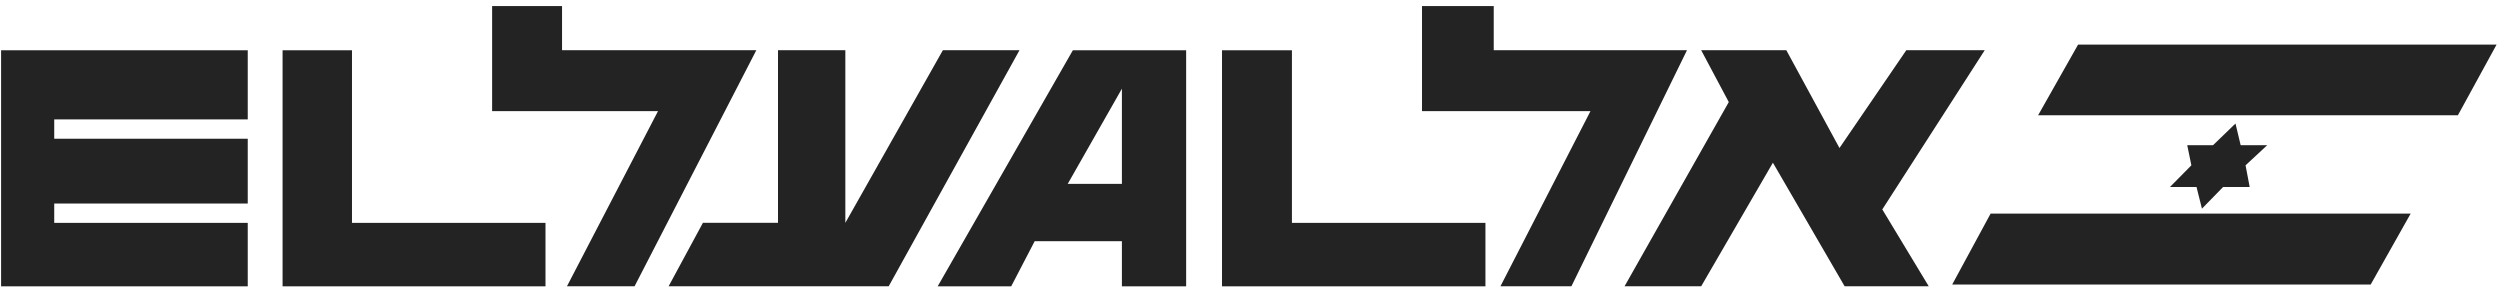 <svg width="234" height="27" viewBox="0 0 234 27" fill="none" xmlns="http://www.w3.org/2000/svg">
<path fill-rule="evenodd" clip-rule="evenodd" d="M139.814 0.57V4.7H157.902L147.083 26.797H140.441L148.87 10.399H133.1V0.57H139.814ZM167.2 4.7L172.175 13.853L178.43 4.7H185.771L176.183 19.601L180.531 26.797H172.658L165.944 15.23L159.23 26.797H152.057L161.814 9.554L159.23 4.7L167.2 4.7ZM79.124 4.7V20.857L88.253 4.7H95.425L83.181 26.797H62.581L65.793 20.856H72.821V4.7H79.124ZM52.607 0.57V4.7H70.792L59.394 26.797H53.066L61.591 10.399H46.062V0.57H52.607Z" fill="#232323"/>
<path fill-rule="evenodd" clip-rule="evenodd" d="M233.682 4.172L230.059 10.789H190.767L194.51 4.172H233.682ZM139.037 20.86V26.801H114.38V4.703H120.924V20.86H139.037ZM182.725 26.632L186.323 19.99H225.64L221.896 26.632H182.725ZM205.112 15.474L204.726 13.59H207.141L209.242 11.562L209.725 13.59H212.212L210.184 15.474L210.57 17.503H208.082L206.102 19.531L205.595 17.503H203.108L205.112 15.474ZM26.449 4.703H32.946V20.86H51.058V26.801H26.449V4.703ZM100.421 4.703H111.023V26.8H105.01V22.574H96.847L94.649 26.8H87.767L100.421 4.703ZM105.01 17.213V8.301L99.938 17.213H105.01ZM0.102 4.703H23.189V11.175H5.076V12.987H23.189V19.048H5.076V20.86H23.189V26.801H0.102V4.703Z" fill="#232323"/>
</svg>
